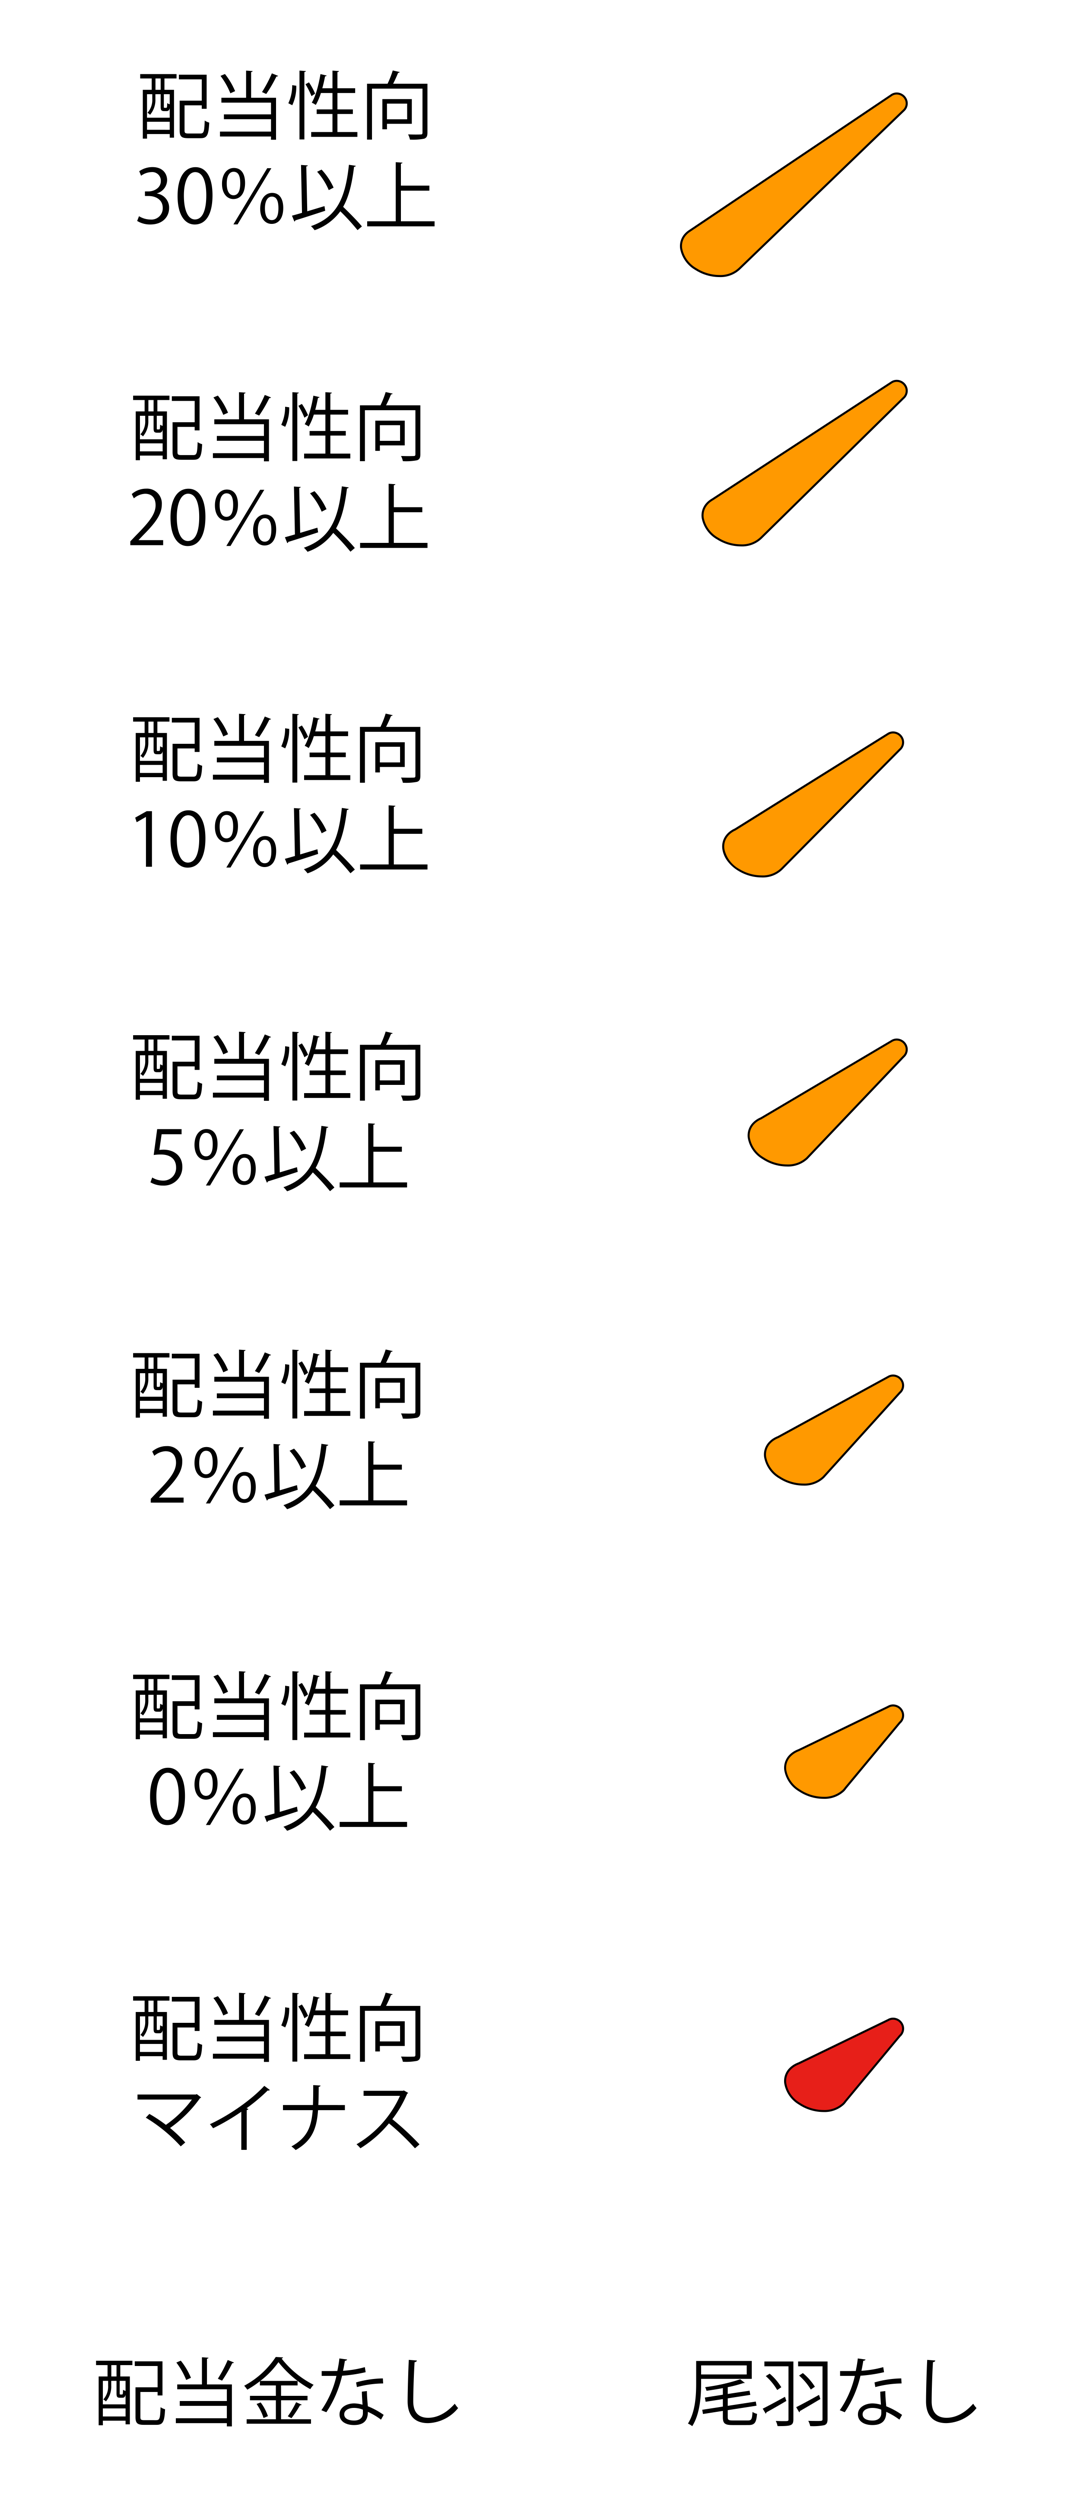 <svg xmlns="http://www.w3.org/2000/svg" width="335" height="775" viewBox="0 0 335 775"><defs><style>.a{fill:none;}.b{fill:rgba(0,0,0,0);}.c{fill:#010101;}.d,.f{fill:#f90;}.d,.g{fill-rule:evenodd;}.e{fill:#040000;}.g{fill:#e71f19;}</style></defs><g transform="translate(-20 -3346)"><rect class="a" width="335" height="775" transform="translate(20 3346)"/><path class="b" transform="translate(34.646 3981.685)"/><path transform="translate(34.646 3981.685)"/><path class="b" transform="translate(34.646 3981.685)"/><path transform="translate(34.646 3981.685)"/><path class="b" transform="translate(34.646 3981.685)"/><path transform="translate(34.646 3981.685)"/><path class="b" transform="translate(34.646 3981.685)"/><path transform="translate(34.646 3981.685)"/><path class="b" transform="translate(29.861 4062.264)"/><path transform="translate(29.861 4062.264)"/><path class="b" transform="translate(29.861 4062.264)"/><path transform="translate(29.861 4062.264)"/><path class="b" transform="translate(29.861 4062.264)"/><path transform="translate(29.861 4062.264)"/><path class="b" transform="translate(29.861 4062.264)"/><path transform="translate(29.861 4062.264)"/><path class="c" d="M25.957,3V6.522H23.2V21.656h1.311V20.23h7.038v1.127H32.88V6.522H29.913V3h3.749V1.646H22.392V3Zm.184,6.348a5.983,5.983,0,0,1-1.495,4.3,3.018,3.018,0,0,1,.805.621,7.114,7.114,0,0,0,1.656-4.9V7.879H28.74v3.887c0,1.1.253,1.357,1.1,1.357h.736c.506,0,.8-.23.966-.92V15.17H24.508V7.879h1.633Zm.989-2.829V3h1.61V6.522Zm2.806,5.589c-.184,0-.207-.046-.207-.368V7.879h1.817v3.128a2.464,2.464,0,0,1-.782-.368c-.023,1.334-.092,1.472-.345,1.472Zm-5.428,4.324h7.038v2.484H24.508Zm11.638-5.106h5.336V12.41H43V1.83H34.4V3.279h7.084v6.6H34.628v9.2c0,1.955.621,2.438,2.645,2.438H41.16c2,0,2.461-1.012,2.645-4.83a4.569,4.569,0,0,1-1.4-.644c-.115,3.427-.276,4.025-1.334,4.025H37.411c-1.058,0-1.265-.161-1.265-.966ZM55.236.565V8.983H47.577V10.5H62.964v3.634H48.359V15.63H62.964v3.841H47.14v1.518H62.964V22h1.564V8.983H56.8V1.025c.322-.046.437-.161.46-.322Zm8,.851a40.8,40.8,0,0,1-3.059,5.8s1.288.6,1.311.6A42.428,42.428,0,0,0,64.643,2.4a.574.574,0,0,0,.529-.207ZM47.3,2.2A23.3,23.3,0,0,1,50.36,7.6l1.472-.667a22.3,22.3,0,0,0-3.151-5.313ZM71.8,21.909h1.518V1c.3-.023.437-.138.46-.3L71.8.565ZM69.542,5.073a13.114,13.114,0,0,1-1.2,5.612l1.219.621a13.364,13.364,0,0,0,1.242-6.049Zm14.03,8.947h4.784V12.594H83.572V7.511h5.5V6.039h-5.5V1.025c.322-.046.437-.161.46-.322l-2-.138V6.039H78.88c.345-1.219.621-2.484.851-3.7.276,0,.437-.092.483-.253l-1.909-.437C77.753,5,76.833,8.477,75.614,10.5a7.274,7.274,0,0,1,1.242.713,18.076,18.076,0,0,0,1.587-3.7h3.588v5.083h-4.9V14.02h4.9v5.589h-6.6v1.5H89.759v-1.5H83.572ZM73.659,4.8a23.09,23.09,0,0,1,1.863,3.68l1.127-.759A20.1,20.1,0,0,0,74.74,4.2Zm27.186-.161c.575-1.1,1.15-2.392,1.541-3.381.276,0,.437-.092.506-.253L100.73.519a29.786,29.786,0,0,1-1.61,4.117H92.749V21.955H94.29V6.154h15.663V19.793c0,.437-.138.575-.6.575-.23,0-.759.023-1.449.023s-1.518-.023-2.415-.046a6.142,6.142,0,0,1,.575,1.61,18.317,18.317,0,0,0,4.393-.276c.782-.276,1.035-.805,1.035-1.886V4.636Zm5.8,4.761H97.51v9.361h1.426v-1.7h7.705Zm-1.449,6.256H98.936V10.8h6.256ZM27.613,38.616a4.346,4.346,0,0,0,3.128-4.071c0-2.07-1.4-4.071-4.554-4.071a7.2,7.2,0,0,0-4.094,1.288l.575,1.4a5.66,5.66,0,0,1,3.151-1.127,2.659,2.659,0,0,1,2.967,2.783c0,2.162-2.139,3.2-3.8,3.2H23.864v1.426h1.127c2.254,0,4.393,1.15,4.393,3.68a3.5,3.5,0,0,1-3.841,3.611A6.865,6.865,0,0,1,22.024,45.7l-.575,1.472a7.618,7.618,0,0,0,4.071,1.1c3.864,0,5.842-2.392,5.842-5.129a4.413,4.413,0,0,0-3.749-4.462ZM39.3,48.276c3.427,0,5.52-3.082,5.52-9.062,0-5.635-2-8.717-5.267-8.717-3.22,0-5.566,2.921-5.566,8.947C33.984,45.194,36.169,48.276,39.3,48.276Zm.069-1.564c-2.162,0-3.427-2.875-3.427-7.406s1.449-7.268,3.5-7.268c2.415,0,3.45,2.967,3.45,7.268C42.885,43.4,41.919,46.712,39.366,46.712Zm12.1-15.962c-2.047,0-3.7,1.771-3.7,4.922,0,3.013,1.564,4.715,3.542,4.715,2.093,0,3.611-1.679,3.611-5.014C54.914,32.705,53.833,30.75,51.464,30.75Zm-.115,1.173c1.449,0,2.07,1.242,2.07,3.565,0,2.53-.736,3.726-2.093,3.726-1.2,0-2.093-1.1-2.093-3.657C49.233,33.211,50.107,31.923,51.349,31.923Zm11.96,6.555c-2.047,0-3.7,1.771-3.7,4.922,0,3.013,1.587,4.692,3.542,4.692,2.093,0,3.611-1.633,3.611-4.991C66.759,40.64,65.816,38.478,63.309,38.478Zm-.092,1.15c1.426,0,2.047,1.265,2.047,3.588,0,2.53-.713,3.7-2.07,3.7-1.2,0-2.116-1.081-2.116-3.634C61.078,40.939,61.952,39.628,63.217,39.628ZM52.591,48.253,63.079,30.819H61.791L51.3,48.253ZM87.137,29.761c-1.1,10.3-3.68,16.192-11.776,19.021a8.1,8.1,0,0,1,1.127,1.265,16.689,16.689,0,0,0,7.981-5.865,69.225,69.225,0,0,1,5.336,5.842l1.357-1.15c-1.288-1.587-3.772-4.094-5.819-6.072,1.794-3.2,2.76-7.268,3.381-12.4.322-.023.483-.115.529-.322Zm-13.225.506c.3-.046.437-.161.46-.322-.46-.023-.92-.046-2.093-.138l.3,14.858c-1.173.345-2.231.644-3.105.874l.736,1.817a.393.393,0,0,0,.3-.368c2.277-.69,5.888-1.863,9.269-2.967l-.23-1.449c-1.794.552-3.634,1.1-5.336,1.61Zm3.358,1.656a20.378,20.378,0,0,1,3.611,5.7l1.5-.782a20.736,20.736,0,0,0-3.726-5.589Zm25.99,5.865h8.832V36.224H103.26V29.416c.322-.046.46-.161.483-.322l-2.093-.138V47.287H92.8v1.564H113.7V47.287H103.26Z" transform="translate(41.096 3367.324)"/><path class="c" d="M25.957,3V6.522H23.2V21.656h1.311V20.23h7.038v1.127H32.88V6.522H29.913V3h3.749V1.646H22.392V3Zm.184,6.348a5.983,5.983,0,0,1-1.495,4.3,3.018,3.018,0,0,1,.805.621,7.114,7.114,0,0,0,1.656-4.9V7.879H28.74v3.887c0,1.1.253,1.357,1.1,1.357h.736c.506,0,.8-.23.966-.92V15.17H24.508V7.879h1.633Zm.989-2.829V3h1.61V6.522Zm2.806,5.589c-.184,0-.207-.046-.207-.368V7.879h1.817v3.128a2.464,2.464,0,0,1-.782-.368c-.023,1.334-.092,1.472-.345,1.472Zm-5.428,4.324h7.038v2.484H24.508Zm11.638-5.106h5.336V12.41H43V1.83H34.4V3.279h7.084v6.6H34.628v9.2c0,1.955.621,2.438,2.645,2.438H41.16c2,0,2.461-1.012,2.645-4.83a4.569,4.569,0,0,1-1.4-.644c-.115,3.427-.276,4.025-1.334,4.025H37.411c-1.058,0-1.265-.161-1.265-.966ZM55.236.565V8.983H47.577V10.5H62.964v3.634H48.359V15.63H62.964v3.841H47.14v1.518H62.964V22h1.564V8.983H56.8V1.025c.322-.046.437-.161.46-.322Zm8,.851a40.8,40.8,0,0,1-3.059,5.8s1.288.6,1.311.6A42.428,42.428,0,0,0,64.643,2.4a.574.574,0,0,0,.529-.207ZM47.3,2.2A23.3,23.3,0,0,1,50.36,7.6l1.472-.667a22.3,22.3,0,0,0-3.151-5.313ZM71.8,21.909h1.518V1c.3-.023.437-.138.46-.3L71.8.565ZM69.542,5.073a13.114,13.114,0,0,1-1.2,5.612l1.219.621a13.364,13.364,0,0,0,1.242-6.049Zm14.03,8.947h4.784V12.594H83.572V7.511h5.5V6.039h-5.5V1.025c.322-.046.437-.161.46-.322l-2-.138V6.039H78.88c.345-1.219.621-2.484.851-3.7.276,0,.437-.092.483-.253l-1.909-.437C77.753,5,76.833,8.477,75.614,10.5a7.274,7.274,0,0,1,1.242.713,18.076,18.076,0,0,0,1.587-3.7h3.588v5.083h-4.9V14.02h4.9v5.589h-6.6v1.5H89.759v-1.5H83.572ZM73.659,4.8a23.09,23.09,0,0,1,1.863,3.68l1.127-.759A20.1,20.1,0,0,0,74.74,4.2Zm27.186-.161c.575-1.1,1.15-2.392,1.541-3.381.276,0,.437-.092.506-.253L100.73.519a29.786,29.786,0,0,1-1.61,4.117H92.749V21.955H94.29V6.154h15.663V19.793c0,.437-.138.575-.6.575-.23,0-.759.023-1.449.023s-1.518-.023-2.415-.046a6.142,6.142,0,0,1,.575,1.61,18.317,18.317,0,0,0,4.393-.276c.782-.276,1.035-.805,1.035-1.886V4.636Zm5.8,4.761H97.51v9.361h1.426v-1.7h7.705Zm-1.449,6.256H98.936V10.8h6.256ZM31.707,46.436H24.094V46.39l1.357-1.426c3.565-3.588,5.842-6.348,5.842-9.591a4.592,4.592,0,0,0-4.853-4.9,6.735,6.735,0,0,0-4.462,1.679l.644,1.334a5.756,5.756,0,0,1,3.45-1.426c2.484,0,3.289,1.7,3.289,3.542,0,2.806-2.07,5.313-6.164,9.453l-1.679,1.771V48H31.707Zm7.59,1.84c3.427,0,5.52-3.082,5.52-9.062,0-5.635-2-8.717-5.267-8.717-3.22,0-5.566,2.921-5.566,8.947C33.984,45.194,36.169,48.276,39.3,48.276Zm.069-1.564c-2.162,0-3.427-2.875-3.427-7.406s1.449-7.268,3.5-7.268c2.415,0,3.45,2.967,3.45,7.268C42.885,43.4,41.919,46.712,39.366,46.712Zm12.1-15.962c-2.047,0-3.7,1.771-3.7,4.922,0,3.013,1.564,4.715,3.542,4.715,2.093,0,3.611-1.679,3.611-5.014C54.914,32.705,53.833,30.75,51.464,30.75Zm-.115,1.173c1.449,0,2.07,1.242,2.07,3.565,0,2.53-.736,3.726-2.093,3.726-1.2,0-2.093-1.1-2.093-3.657C49.233,33.211,50.107,31.923,51.349,31.923Zm11.96,6.555c-2.047,0-3.7,1.771-3.7,4.922,0,3.013,1.587,4.692,3.542,4.692,2.093,0,3.611-1.633,3.611-4.991C66.759,40.64,65.816,38.478,63.309,38.478Zm-.092,1.15c1.426,0,2.047,1.265,2.047,3.588,0,2.53-.713,3.7-2.07,3.7-1.2,0-2.116-1.081-2.116-3.634C61.078,40.939,61.952,39.628,63.217,39.628ZM52.591,48.253,63.079,30.819H61.791L51.3,48.253ZM87.137,29.761c-1.1,10.3-3.68,16.192-11.776,19.021a8.1,8.1,0,0,1,1.127,1.265,16.689,16.689,0,0,0,7.981-5.865,69.225,69.225,0,0,1,5.336,5.842l1.357-1.15c-1.288-1.587-3.772-4.094-5.819-6.072,1.794-3.2,2.76-7.268,3.381-12.4.322-.023.483-.115.529-.322Zm-13.225.506c.3-.046.437-.161.46-.322-.46-.023-.92-.046-2.093-.138l.3,14.858c-1.173.345-2.231.644-3.105.874l.736,1.817a.393.393,0,0,0,.3-.368c2.277-.69,5.888-1.863,9.269-2.967l-.23-1.449c-1.794.552-3.634,1.1-5.336,1.61Zm3.358,1.656a20.378,20.378,0,0,1,3.611,5.7l1.5-.782a20.736,20.736,0,0,0-3.726-5.589Zm25.99,5.865h8.832V36.224H103.26V29.416c.322-.046.46-.161.483-.322l-2.093-.138V47.287H92.8v1.564H113.7V47.287H103.26Z" transform="translate(38.9 3467.019)"/><path class="c" d="M25.957,3V6.522H23.2V21.656h1.311V20.23h7.038v1.127H32.88V6.522H29.913V3h3.749V1.646H22.392V3Zm.184,6.348a5.983,5.983,0,0,1-1.495,4.3,3.018,3.018,0,0,1,.805.621,7.114,7.114,0,0,0,1.656-4.9V7.879H28.74v3.887c0,1.1.253,1.357,1.1,1.357h.736c.506,0,.8-.23.966-.92V15.17H24.508V7.879h1.633Zm.989-2.829V3h1.61V6.522Zm2.806,5.589c-.184,0-.207-.046-.207-.368V7.879h1.817v3.128a2.464,2.464,0,0,1-.782-.368c-.023,1.334-.092,1.472-.345,1.472Zm-5.428,4.324h7.038v2.484H24.508Zm11.638-5.106h5.336V12.41H43V1.83H34.4V3.279h7.084v6.6H34.628v9.2c0,1.955.621,2.438,2.645,2.438H41.16c2,0,2.461-1.012,2.645-4.83a4.569,4.569,0,0,1-1.4-.644c-.115,3.427-.276,4.025-1.334,4.025H37.411c-1.058,0-1.265-.161-1.265-.966ZM55.236.565V8.983H47.577V10.5H62.964v3.634H48.359V15.63H62.964v3.841H47.14v1.518H62.964V22h1.564V8.983H56.8V1.025c.322-.046.437-.161.46-.322Zm8,.851a40.8,40.8,0,0,1-3.059,5.8s1.288.6,1.311.6A42.428,42.428,0,0,0,64.643,2.4a.574.574,0,0,0,.529-.207ZM47.3,2.2A23.3,23.3,0,0,1,50.36,7.6l1.472-.667a22.3,22.3,0,0,0-3.151-5.313ZM71.8,21.909h1.518V1c.3-.023.437-.138.46-.3L71.8.565ZM69.542,5.073a13.114,13.114,0,0,1-1.2,5.612l1.219.621a13.364,13.364,0,0,0,1.242-6.049Zm14.03,8.947h4.784V12.594H83.572V7.511h5.5V6.039h-5.5V1.025c.322-.046.437-.161.46-.322l-2-.138V6.039H78.88c.345-1.219.621-2.484.851-3.7.276,0,.437-.092.483-.253l-1.909-.437C77.753,5,76.833,8.477,75.614,10.5a7.274,7.274,0,0,1,1.242.713,18.076,18.076,0,0,0,1.587-3.7h3.588v5.083h-4.9V14.02h4.9v5.589h-6.6v1.5H89.759v-1.5H83.572ZM73.659,4.8a23.09,23.09,0,0,1,1.863,3.68l1.127-.759A20.1,20.1,0,0,0,74.74,4.2Zm27.186-.161c.575-1.1,1.15-2.392,1.541-3.381.276,0,.437-.092.506-.253L100.73.519a29.786,29.786,0,0,1-1.61,4.117H92.749V21.955H94.29V6.154h15.663V19.793c0,.437-.138.575-.6.575-.23,0-.759.023-1.449.023s-1.518-.023-2.415-.046a6.142,6.142,0,0,1,.575,1.61,18.317,18.317,0,0,0,4.393-.276c.782-.276,1.035-.805,1.035-1.886V4.636Zm5.8,4.761H97.51v9.361h1.426v-1.7h7.705Zm-1.449,6.256H98.936V10.8h6.256ZM28.234,48V30.773H26.6l-3.565,2L23.5,34.2l2.829-1.633h.046V48Zm11.063.276c3.427,0,5.52-3.082,5.52-9.062,0-5.635-2-8.717-5.267-8.717-3.22,0-5.566,2.921-5.566,8.947C33.984,45.194,36.169,48.276,39.3,48.276Zm.069-1.564c-2.162,0-3.427-2.875-3.427-7.406s1.449-7.268,3.5-7.268c2.415,0,3.45,2.967,3.45,7.268C42.885,43.4,41.919,46.712,39.366,46.712Zm12.1-15.962c-2.047,0-3.7,1.771-3.7,4.922,0,3.013,1.564,4.715,3.542,4.715,2.093,0,3.611-1.679,3.611-5.014C54.914,32.705,53.833,30.75,51.464,30.75Zm-.115,1.173c1.449,0,2.07,1.242,2.07,3.565,0,2.53-.736,3.726-2.093,3.726-1.2,0-2.093-1.1-2.093-3.657C49.233,33.211,50.107,31.923,51.349,31.923Zm11.96,6.555c-2.047,0-3.7,1.771-3.7,4.922,0,3.013,1.587,4.692,3.542,4.692,2.093,0,3.611-1.633,3.611-4.991C66.759,40.64,65.816,38.478,63.309,38.478Zm-.092,1.15c1.426,0,2.047,1.265,2.047,3.588,0,2.53-.713,3.7-2.07,3.7-1.2,0-2.116-1.081-2.116-3.634C61.078,40.939,61.952,39.628,63.217,39.628ZM52.591,48.253,63.079,30.819H61.791L51.3,48.253ZM87.137,29.761c-1.1,10.3-3.68,16.192-11.776,19.021a8.1,8.1,0,0,1,1.127,1.265,16.689,16.689,0,0,0,7.981-5.865,69.225,69.225,0,0,1,5.336,5.842l1.357-1.15c-1.288-1.587-3.772-4.094-5.819-6.072,1.794-3.2,2.76-7.268,3.381-12.4.322-.023.483-.115.529-.322Zm-13.225.506c.3-.046.437-.161.46-.322-.46-.023-.92-.046-2.093-.138l.3,14.858c-1.173.345-2.231.644-3.105.874l.736,1.817a.393.393,0,0,0,.3-.368c2.277-.69,5.888-1.863,9.269-2.967l-.23-1.449c-1.794.552-3.634,1.1-5.336,1.61Zm3.358,1.656a20.378,20.378,0,0,1,3.611,5.7l1.5-.782a20.736,20.736,0,0,0-3.726-5.589Zm25.99,5.865h8.832V36.224H103.26V29.416c.322-.046.46-.161.483-.322l-2.093-.138V47.287H92.8v1.564H113.7V47.287H103.26Z" transform="translate(38.9 3566.713)"/><path class="c" d="M25.957,3V6.522H23.2V21.656h1.311V20.23h7.038v1.127H32.88V6.522H29.913V3h3.749V1.646H22.392V3Zm.184,6.348a5.983,5.983,0,0,1-1.495,4.3,3.018,3.018,0,0,1,.805.621,7.114,7.114,0,0,0,1.656-4.9V7.879H28.74v3.887c0,1.1.253,1.357,1.1,1.357h.736c.506,0,.8-.23.966-.92V15.17H24.508V7.879h1.633Zm.989-2.829V3h1.61V6.522Zm2.806,5.589c-.184,0-.207-.046-.207-.368V7.879h1.817v3.128a2.464,2.464,0,0,1-.782-.368c-.023,1.334-.092,1.472-.345,1.472Zm-5.428,4.324h7.038v2.484H24.508Zm11.638-5.106h5.336V12.41H43V1.83H34.4V3.279h7.084v6.6H34.628v9.2c0,1.955.621,2.438,2.645,2.438H41.16c2,0,2.461-1.012,2.645-4.83a4.569,4.569,0,0,1-1.4-.644c-.115,3.427-.276,4.025-1.334,4.025H37.411c-1.058,0-1.265-.161-1.265-.966ZM55.236.565V8.983H47.577V10.5H62.964v3.634H48.359V15.63H62.964v3.841H47.14v1.518H62.964V22h1.564V8.983H56.8V1.025c.322-.046.437-.161.46-.322Zm8,.851a40.8,40.8,0,0,1-3.059,5.8s1.288.6,1.311.6A42.428,42.428,0,0,0,64.643,2.4a.574.574,0,0,0,.529-.207ZM47.3,2.2A23.3,23.3,0,0,1,50.36,7.6l1.472-.667a22.3,22.3,0,0,0-3.151-5.313ZM71.8,21.909h1.518V1c.3-.023.437-.138.46-.3L71.8.565ZM69.542,5.073a13.114,13.114,0,0,1-1.2,5.612l1.219.621a13.364,13.364,0,0,0,1.242-6.049Zm14.03,8.947h4.784V12.594H83.572V7.511h5.5V6.039h-5.5V1.025c.322-.046.437-.161.46-.322l-2-.138V6.039H78.88c.345-1.219.621-2.484.851-3.7.276,0,.437-.092.483-.253l-1.909-.437C77.753,5,76.833,8.477,75.614,10.5a7.274,7.274,0,0,1,1.242.713,18.076,18.076,0,0,0,1.587-3.7h3.588v5.083h-4.9V14.02h4.9v5.589h-6.6v1.5H89.759v-1.5H83.572ZM73.659,4.8a23.09,23.09,0,0,1,1.863,3.68l1.127-.759A20.1,20.1,0,0,0,74.74,4.2Zm27.186-.161c.575-1.1,1.15-2.392,1.541-3.381.276,0,.437-.092.506-.253L100.73.519a29.786,29.786,0,0,1-1.61,4.117H92.749V21.955H94.29V6.154h15.663V19.793c0,.437-.138.575-.6.575-.23,0-.759.023-1.449.023s-1.518-.023-2.415-.046a6.142,6.142,0,0,1,.575,1.61,18.317,18.317,0,0,0,4.393-.276c.782-.276,1.035-.805,1.035-1.886V4.636Zm5.8,4.761H97.51v9.361h1.426v-1.7h7.705Zm-1.449,6.256H98.936V10.8h6.256ZM29.856,30.773,28.775,38.8a13.822,13.822,0,0,1,2.208-.161c3.22,0,4.738,1.656,4.738,4.025a3.909,3.909,0,0,1-4,4.071,6.381,6.381,0,0,1-3.4-.966l-.552,1.495a7.658,7.658,0,0,0,3.956,1.012,5.7,5.7,0,0,0,5.934-5.842c0-3.473-2.737-5.29-5.8-5.29a9.513,9.513,0,0,0-1.334.092l.713-4.876h6.187V30.773Zm15.272-.023c-2.047,0-3.7,1.771-3.7,4.922,0,3.013,1.564,4.715,3.542,4.715,2.093,0,3.611-1.679,3.611-5.014C48.578,32.705,47.5,30.75,45.128,30.75Zm-.115,1.173c1.449,0,2.07,1.242,2.07,3.565,0,2.53-.736,3.726-2.093,3.726-1.2,0-2.093-1.1-2.093-3.657C42.9,33.211,43.771,31.923,45.013,31.923Zm11.96,6.555c-2.047,0-3.7,1.771-3.7,4.922,0,3.013,1.587,4.692,3.542,4.692,2.093,0,3.611-1.633,3.611-4.991C60.423,40.64,59.48,38.478,56.973,38.478Zm-.092,1.15c1.426,0,2.047,1.265,2.047,3.588,0,2.53-.713,3.7-2.07,3.7-1.2,0-2.116-1.081-2.116-3.634C54.742,40.939,55.616,39.628,56.881,39.628ZM46.255,48.253,56.743,30.819H55.455L44.967,48.253ZM80.8,29.761c-1.1,10.3-3.68,16.192-11.776,19.021a8.1,8.1,0,0,1,1.127,1.265,16.689,16.689,0,0,0,7.981-5.865,69.223,69.223,0,0,1,5.336,5.842l1.357-1.15c-1.288-1.587-3.772-4.094-5.819-6.072,1.794-3.2,2.76-7.268,3.381-12.4.322-.023.483-.115.529-.322Zm-13.225.506c.3-.046.437-.161.46-.322-.46-.023-.92-.046-2.093-.138l.3,14.858c-1.173.345-2.231.644-3.1.874l.736,1.817a.393.393,0,0,0,.3-.368c2.277-.69,5.888-1.863,9.269-2.967l-.23-1.449c-1.794.552-3.634,1.1-5.336,1.61Zm3.358,1.656a20.378,20.378,0,0,1,3.611,5.7l1.5-.782a20.736,20.736,0,0,0-3.726-5.589Zm25.99,5.865h8.832V36.224H96.924V29.416c.322-.046.46-.161.483-.322l-2.093-.138V47.287H86.459v1.564h20.907V47.287H96.924Z" transform="translate(38.9 3665.281)"/><path class="c" d="M25.957,3V6.522H23.2V21.656h1.311V20.23h7.038v1.127H32.88V6.522H29.913V3h3.749V1.646H22.392V3Zm.184,6.348a5.983,5.983,0,0,1-1.495,4.3,3.018,3.018,0,0,1,.805.621,7.114,7.114,0,0,0,1.656-4.9V7.879H28.74v3.887c0,1.1.253,1.357,1.1,1.357h.736c.506,0,.8-.23.966-.92V15.17H24.508V7.879h1.633Zm.989-2.829V3h1.61V6.522Zm2.806,5.589c-.184,0-.207-.046-.207-.368V7.879h1.817v3.128a2.464,2.464,0,0,1-.782-.368c-.023,1.334-.092,1.472-.345,1.472Zm-5.428,4.324h7.038v2.484H24.508Zm11.638-5.106h5.336V12.41H43V1.83H34.4V3.279h7.084v6.6H34.628v9.2c0,1.955.621,2.438,2.645,2.438H41.16c2,0,2.461-1.012,2.645-4.83a4.569,4.569,0,0,1-1.4-.644c-.115,3.427-.276,4.025-1.334,4.025H37.411c-1.058,0-1.265-.161-1.265-.966ZM55.236.565V8.983H47.577V10.5H62.964v3.634H48.359V15.63H62.964v3.841H47.14v1.518H62.964V22h1.564V8.983H56.8V1.025c.322-.046.437-.161.46-.322Zm8,.851a40.8,40.8,0,0,1-3.059,5.8s1.288.6,1.311.6A42.428,42.428,0,0,0,64.643,2.4a.574.574,0,0,0,.529-.207ZM47.3,2.2A23.3,23.3,0,0,1,50.36,7.6l1.472-.667a22.3,22.3,0,0,0-3.151-5.313ZM71.8,21.909h1.518V1c.3-.023.437-.138.46-.3L71.8.565ZM69.542,5.073a13.114,13.114,0,0,1-1.2,5.612l1.219.621a13.364,13.364,0,0,0,1.242-6.049Zm14.03,8.947h4.784V12.594H83.572V7.511h5.5V6.039h-5.5V1.025c.322-.046.437-.161.46-.322l-2-.138V6.039H78.88c.345-1.219.621-2.484.851-3.7.276,0,.437-.092.483-.253l-1.909-.437C77.753,5,76.833,8.477,75.614,10.5a7.274,7.274,0,0,1,1.242.713,18.076,18.076,0,0,0,1.587-3.7h3.588v5.083h-4.9V14.02h4.9v5.589h-6.6v1.5H89.759v-1.5H83.572ZM73.659,4.8a23.09,23.09,0,0,1,1.863,3.68l1.127-.759A20.1,20.1,0,0,0,74.74,4.2Zm27.186-.161c.575-1.1,1.15-2.392,1.541-3.381.276,0,.437-.092.506-.253L100.73.519a29.786,29.786,0,0,1-1.61,4.117H92.749V21.955H94.29V6.154h15.663V19.793c0,.437-.138.575-.6.575-.23,0-.759.023-1.449.023s-1.518-.023-2.415-.046a6.142,6.142,0,0,1,.575,1.61,18.317,18.317,0,0,0,4.393-.276c.782-.276,1.035-.805,1.035-1.886V4.636Zm5.8,4.761H97.51v9.361h1.426v-1.7h7.705Zm-1.449,6.256H98.936V10.8h6.256ZM38.044,46.436H30.431V46.39l1.357-1.426c3.565-3.588,5.842-6.348,5.842-9.591a4.592,4.592,0,0,0-4.853-4.9,6.735,6.735,0,0,0-4.462,1.679l.644,1.334a5.756,5.756,0,0,1,3.45-1.426c2.484,0,3.289,1.7,3.289,3.542,0,2.806-2.07,5.313-6.164,9.453l-1.679,1.771V48H38.044ZM45.128,30.75c-2.047,0-3.7,1.771-3.7,4.922,0,3.013,1.564,4.715,3.542,4.715,2.093,0,3.611-1.679,3.611-5.014C48.578,32.705,47.5,30.75,45.128,30.75Zm-.115,1.173c1.449,0,2.07,1.242,2.07,3.565,0,2.53-.736,3.726-2.093,3.726-1.2,0-2.093-1.1-2.093-3.657C42.9,33.211,43.771,31.923,45.013,31.923Zm11.96,6.555c-2.047,0-3.7,1.771-3.7,4.922,0,3.013,1.587,4.692,3.542,4.692,2.093,0,3.611-1.633,3.611-4.991C60.423,40.64,59.48,38.478,56.973,38.478Zm-.092,1.15c1.426,0,2.047,1.265,2.047,3.588,0,2.53-.713,3.7-2.07,3.7-1.2,0-2.116-1.081-2.116-3.634C54.742,40.939,55.616,39.628,56.881,39.628ZM46.255,48.253,56.743,30.819H55.455L44.967,48.253ZM80.8,29.761c-1.1,10.3-3.68,16.192-11.776,19.021a8.1,8.1,0,0,1,1.127,1.265,16.689,16.689,0,0,0,7.981-5.865,69.223,69.223,0,0,1,5.336,5.842l1.357-1.15c-1.288-1.587-3.772-4.094-5.819-6.072,1.794-3.2,2.76-7.268,3.381-12.4.322-.023.483-.115.529-.322Zm-13.225.506c.3-.046.437-.161.46-.322-.46-.023-.92-.046-2.093-.138l.3,14.858c-1.173.345-2.231.644-3.1.874l.736,1.817a.393.393,0,0,0,.3-.368c2.277-.69,5.888-1.863,9.269-2.967l-.23-1.449c-1.794.552-3.634,1.1-5.336,1.61Zm3.358,1.656a20.378,20.378,0,0,1,3.611,5.7l1.5-.782a20.736,20.736,0,0,0-3.726-5.589Zm25.99,5.865h8.832V36.224H96.924V29.416c.322-.046.46-.161.483-.322l-2.093-.138V47.287H86.459v1.564h20.907V47.287H96.924Z" transform="translate(38.9 3763.85)"/><path class="c" d="M25.957,3V6.522H23.2V21.656h1.311V20.23h7.038v1.127H32.88V6.522H29.913V3h3.749V1.646H22.392V3Zm.184,6.348a5.983,5.983,0,0,1-1.495,4.3,3.018,3.018,0,0,1,.805.621,7.114,7.114,0,0,0,1.656-4.9V7.879H28.74v3.887c0,1.1.253,1.357,1.1,1.357h.736c.506,0,.8-.23.966-.92V15.17H24.508V7.879h1.633Zm.989-2.829V3h1.61V6.522Zm2.806,5.589c-.184,0-.207-.046-.207-.368V7.879h1.817v3.128a2.464,2.464,0,0,1-.782-.368c-.023,1.334-.092,1.472-.345,1.472Zm-5.428,4.324h7.038v2.484H24.508Zm11.638-5.106h5.336V12.41H43V1.83H34.4V3.279h7.084v6.6H34.628v9.2c0,1.955.621,2.438,2.645,2.438H41.16c2,0,2.461-1.012,2.645-4.83a4.569,4.569,0,0,1-1.4-.644c-.115,3.427-.276,4.025-1.334,4.025H37.411c-1.058,0-1.265-.161-1.265-.966ZM55.236.565V8.983H47.577V10.5H62.964v3.634H48.359V15.63H62.964v3.841H47.14v1.518H62.964V22h1.564V8.983H56.8V1.025c.322-.046.437-.161.46-.322Zm8,.851a40.8,40.8,0,0,1-3.059,5.8s1.288.6,1.311.6A42.428,42.428,0,0,0,64.643,2.4a.574.574,0,0,0,.529-.207ZM47.3,2.2A23.3,23.3,0,0,1,50.36,7.6l1.472-.667a22.3,22.3,0,0,0-3.151-5.313ZM71.8,21.909h1.518V1c.3-.023.437-.138.46-.3L71.8.565ZM69.542,5.073a13.114,13.114,0,0,1-1.2,5.612l1.219.621a13.364,13.364,0,0,0,1.242-6.049Zm14.03,8.947h4.784V12.594H83.572V7.511h5.5V6.039h-5.5V1.025c.322-.046.437-.161.46-.322l-2-.138V6.039H78.88c.345-1.219.621-2.484.851-3.7.276,0,.437-.092.483-.253l-1.909-.437C77.753,5,76.833,8.477,75.614,10.5a7.274,7.274,0,0,1,1.242.713,18.076,18.076,0,0,0,1.587-3.7h3.588v5.083h-4.9V14.02h4.9v5.589h-6.6v1.5H89.759v-1.5H83.572ZM73.659,4.8a23.09,23.09,0,0,1,1.863,3.68l1.127-.759A20.1,20.1,0,0,0,74.74,4.2Zm27.186-.161c.575-1.1,1.15-2.392,1.541-3.381.276,0,.437-.092.506-.253L100.73.519a29.786,29.786,0,0,1-1.61,4.117H92.749V21.955H94.29V6.154h15.663V19.793c0,.437-.138.575-.6.575-.23,0-.759.023-1.449.023s-1.518-.023-2.415-.046a6.142,6.142,0,0,1,.575,1.61,18.317,18.317,0,0,0,4.393-.276c.782-.276,1.035-.805,1.035-1.886V4.636Zm5.8,4.761H97.51v9.361h1.426v-1.7h7.705Zm-1.449,6.256H98.936V10.8h6.256ZM32.961,48.276c3.427,0,5.52-3.082,5.52-9.062,0-5.635-2-8.717-5.267-8.717-3.22,0-5.566,2.921-5.566,8.947C27.648,45.194,29.833,48.276,32.961,48.276Zm.069-1.564c-2.162,0-3.427-2.875-3.427-7.406s1.449-7.268,3.5-7.268c2.415,0,3.45,2.967,3.45,7.268C36.549,43.4,35.583,46.712,33.03,46.712Zm12.1-15.962c-2.047,0-3.7,1.771-3.7,4.922,0,3.013,1.564,4.715,3.542,4.715,2.093,0,3.611-1.679,3.611-5.014C48.578,32.705,47.5,30.75,45.128,30.75Zm-.115,1.173c1.449,0,2.07,1.242,2.07,3.565,0,2.53-.736,3.726-2.093,3.726-1.2,0-2.093-1.1-2.093-3.657C42.9,33.211,43.771,31.923,45.013,31.923Zm11.96,6.555c-2.047,0-3.7,1.771-3.7,4.922,0,3.013,1.587,4.692,3.542,4.692,2.093,0,3.611-1.633,3.611-4.991C60.423,40.64,59.48,38.478,56.973,38.478Zm-.092,1.15c1.426,0,2.047,1.265,2.047,3.588,0,2.53-.713,3.7-2.07,3.7-1.2,0-2.116-1.081-2.116-3.634C54.742,40.939,55.616,39.628,56.881,39.628ZM46.255,48.253,56.743,30.819H55.455L44.967,48.253ZM80.8,29.761c-1.1,10.3-3.68,16.192-11.776,19.021a8.1,8.1,0,0,1,1.127,1.265,16.689,16.689,0,0,0,7.981-5.865,69.223,69.223,0,0,1,5.336,5.842l1.357-1.15c-1.288-1.587-3.772-4.094-5.819-6.072,1.794-3.2,2.76-7.268,3.381-12.4.322-.023.483-.115.529-.322Zm-13.225.506c.3-.046.437-.161.46-.322-.46-.023-.92-.046-2.093-.138l.3,14.858c-1.173.345-2.231.644-3.1.874l.736,1.817a.393.393,0,0,0,.3-.368c2.277-.69,5.888-1.863,9.269-2.967l-.23-1.449c-1.794.552-3.634,1.1-5.336,1.61Zm3.358,1.656a20.378,20.378,0,0,1,3.611,5.7l1.5-.782a20.736,20.736,0,0,0-3.726-5.589Zm25.99,5.865h8.832V36.224H96.924V29.416c.322-.046.46-.161.483-.322l-2.093-.138V47.287H86.459v1.564h20.907V47.287H96.924Z" transform="translate(38.9 3863.544)"/><path class="c" d="M14.457,3V6.522H11.7V21.656h1.311V20.23h7.038v1.127H21.38V6.522H18.413V3h3.749V1.646H10.892V3Zm.184,6.348a5.983,5.983,0,0,1-1.495,4.3,3.018,3.018,0,0,1,.805.621,7.114,7.114,0,0,0,1.656-4.9V7.879H17.24v3.887c0,1.1.253,1.357,1.1,1.357h.736c.506,0,.8-.23.966-.92V15.17H13.008V7.879h1.633Zm.989-2.829V3h1.61V6.522Zm2.806,5.589c-.184,0-.207-.046-.207-.368V7.879h1.817v3.128a2.464,2.464,0,0,1-.782-.368c-.023,1.334-.092,1.472-.345,1.472Zm-5.428,4.324h7.038v2.484H13.008Zm11.638-5.106h5.336V12.41H31.5V1.83H22.9V3.279h7.084v6.6H23.128v9.2c0,1.955.621,2.438,2.645,2.438H29.66c2,0,2.461-1.012,2.645-4.83a4.569,4.569,0,0,1-1.4-.644c-.115,3.427-.276,4.025-1.334,4.025H25.911c-1.058,0-1.265-.161-1.265-.966ZM43.736.565V8.983H36.077V10.5H51.464v3.634H36.859V15.63H51.464v3.841H35.64v1.518H51.464V22h1.564V8.983H45.3V1.025c.322-.046.437-.161.46-.322Zm8,.851a40.8,40.8,0,0,1-3.059,5.8s1.288.6,1.311.6A42.428,42.428,0,0,0,53.143,2.4a.574.574,0,0,0,.529-.207ZM35.8,2.2A23.3,23.3,0,0,1,38.86,7.6l1.472-.667a22.3,22.3,0,0,0-3.151-5.313ZM76.488,13.9v-1.38H68.277V9.3h5.129V7.9H61.837a26.486,26.486,0,0,0,5.635-5.819,32.583,32.583,0,0,0,9.867,8.372A8.465,8.465,0,0,1,78.374,9.1,29.377,29.377,0,0,1,68.438.956.538.538,0,0,0,68.9.611L66.644.473a26.933,26.933,0,0,1-9.8,8.924,9.347,9.347,0,0,1,.966,1.219,33.145,33.145,0,0,0,3.91-2.622V9.3h4.945v3.22H58.64V13.9h8.027v5.888H57.605v1.38H77.569v-1.38H68.277V13.9Zm-3.542.6a27.6,27.6,0,0,1-2.576,4.37l1.15.575a34.374,34.374,0,0,0,2.645-4c.253.023.437-.046.506-.184Zm-8.74,4.324a15.038,15.038,0,0,0-2.254-4.255l-1.265.483A15.9,15.9,0,0,1,62.849,19.4Zm29.141-7.59c0,1.081.115,2.576.207,4.048a9.839,9.839,0,0,0-2.6-.414c-2.116,0-4.531,1.1-4.531,3.4-.023,2.162,1.932,3.312,4.485,3.312,3.381,0,4.3-1.794,4.3-4.094a21.725,21.725,0,0,1,4.071,2.415l.828-1.472a23.484,23.484,0,0,0-4.9-2.668c-.138-1.587-.276-2.852-.3-4.715Zm.322,6.624c0,1.518-1.058,2.323-2.714,2.323-1.794,0-3.082-.621-3.082-1.932.023-1.426,1.656-1.978,3.036-1.978a7.676,7.676,0,0,1,2.737.529C93.669,17.148,93.669,17.493,93.669,17.861ZM86.378.933a38.052,38.052,0,0,1-.644,3.887c-.667,0-1.4.023-2.116.023H80.881V6.338h4.577a30.636,30.636,0,0,1-4.669,10.649l1.541.621A34.139,34.139,0,0,0,87.206,6.292a46.276,46.276,0,0,0,7.314-1.1l-.253-1.564a31.707,31.707,0,0,1-6.762,1.127c.207-.9.414-2.093.575-3.1a.749.749,0,0,0,.713-.391ZM99.856,7.12a32.149,32.149,0,0,0-8.3,1.242l.253,1.449a32.808,32.808,0,0,1,8.142-1.127Zm8.05-5.75c-.161,2.829-.368,9.959-.368,12.857,0,4.347,2.139,6.762,6.325,6.762A12.473,12.473,0,0,0,123.2,16.32a9.145,9.145,0,0,1-1.035-1.357c-2.622,2.967-5.474,4.37-8.28,4.37-2.9,0-4.6-1.656-4.6-5.083,0-3.4.23-9.5.414-12.167.46-.069.667-.23.713-.506Z" transform="translate(38.9 4076.238)"/><g transform="translate(0 9)"><path class="d" d="M20.714,90.559c-2.893,3.049-8.965,3.126-13.562.172S1.172,82.909,4.064,79.86A6.476,6.476,0,0,1,5.3,78.85L67.71,36.888a2.881,2.881,0,0,1,.262-.176,3.048,3.048,0,0,1,4.137,1.081,2.982,2.982,0,0,1-.568,3.836L20.714,90.559h0Z" transform="translate(228.684 3329.684)"/><path class="e" d="M14.42,93.215A13.943,13.943,0,0,1,6.98,91a9.632,9.632,0,0,1-4.7-6.63,5.675,5.675,0,0,1,1.553-4.726,6.8,6.8,0,0,1,1.294-1.057l62.4-41.955a3.213,3.213,0,0,1,.283-.19,3.248,3.248,0,0,1,1.662-.456,3.435,3.435,0,0,1,2.908,1.644,3.287,3.287,0,0,1-.625,4.237L20.939,90.783A8.834,8.834,0,0,1,14.42,93.215Zm55.052-56.6a2.614,2.614,0,0,0-1.337.367,2.577,2.577,0,0,0-.233.157l-.014.01L5.478,79.113l-.007,0a6.173,6.173,0,0,0-1.177.961,5.06,5.06,0,0,0-1.383,4.213,9.009,9.009,0,0,0,4.412,6.173,13.3,13.3,0,0,0,7.1,2.116,8.209,8.209,0,0,0,6.065-2.24l.01-.01L71.321,41.4l.014-.013a2.656,2.656,0,0,0,.5-3.43A2.8,2.8,0,0,0,69.472,36.617Z" transform="translate(228.684 3329.684)"/></g><g transform="translate(5.662 11)"><path class="d" d="M65.309,137.534a3.048,3.048,0,0,1,4.137,1.081,2.982,2.982,0,0,1-.568,3.836L24.793,185.736c-2.845,3.08-8.9,3.208-13.53.285s-6.073-7.789-3.229-10.869a6.283,6.283,0,0,1,.906-.805,7.051,7.051,0,0,1,.621-.406l55.547-36.276q.1-.069.2-.13h0Z" transform="translate(225.684 3315.948)"/><path class="e" d="M66.808,136.806a3.435,3.435,0,0,1,2.908,1.644,3.287,3.287,0,0,1-.624,4.236L25.021,185.956a8.782,8.782,0,0,1-6.577,2.492,13.956,13.956,0,0,1-7.35-2.16,9.707,9.707,0,0,1-4.78-6.619A5.679,5.679,0,0,1,7.8,174.937a6.621,6.621,0,0,1,.951-.846,7.4,7.4,0,0,1,.642-.42L64.93,137.4c.07-.05.142-.1.216-.141A3.246,3.246,0,0,1,66.808,136.806ZM18.444,187.815a8.159,8.159,0,0,0,6.116-2.294l.011-.011,44.084-43.284.017-.015a2.656,2.656,0,0,0,.5-3.43,2.8,2.8,0,0,0-2.367-1.341,2.613,2.613,0,0,0-1.337.367c-.061.036-.12.075-.178.116l-.011.007L9.736,174.206l-.014.009a6.762,6.762,0,0,0-.594.388,5.985,5.985,0,0,0-.86.764,5.063,5.063,0,0,0-1.325,4.22,9.084,9.084,0,0,0,4.49,6.166A13.315,13.315,0,0,0,18.444,187.815Z" transform="translate(225.684 3315.948)"/></g><g transform="translate(17627.131 13145.649)"><path class="d" d="M60.713,236.152a3.048,3.048,0,0,1,4.137,1.081,2.982,2.982,0,0,1-.568,3.836l-36.376,36.72c-2.684,3.179-8.688,3.473-13.411.658S8.12,270.773,10.8,267.594a6.052,6.052,0,0,1,.709-.709,7.151,7.151,0,0,1,1.692-1.057l47.4-29.612q.051-.033.1-.064h0Z" transform="translate(-17392.316 -9808.316)"/><path class="e" d="M62.212,235.424a3.435,3.435,0,0,1,2.908,1.644A3.287,3.287,0,0,1,64.5,241.3L28.14,278a8.736,8.736,0,0,1-6.757,2.693,13.988,13.988,0,0,1-7.05-1.978,11.915,11.915,0,0,1-3.436-3.011,8.243,8.243,0,0,1-1.607-3.562,5.7,5.7,0,0,1,1.272-4.756,6.393,6.393,0,0,1,.746-.746,7.466,7.466,0,0,1,1.747-1.1l47.384-29.6q.055-.036.112-.07A3.248,3.248,0,0,1,62.212,235.424Zm-40.83,44.64a8.106,8.106,0,0,0,6.281-2.478l.017-.019,36.376-36.72.02-.018a2.656,2.656,0,0,0,.5-3.43,2.8,2.8,0,0,0-2.367-1.341,2.614,2.614,0,0,0-1.337.367l-.092.057-.006,0L13.373,266.1a.317.317,0,0,1-.038.02,6.841,6.841,0,0,0-1.617,1.01,5.757,5.757,0,0,0-.672.672,5.082,5.082,0,0,0-1.132,4.243,9.333,9.333,0,0,0,4.743,6.133A13.345,13.345,0,0,0,21.383,280.063Z" transform="translate(-17392.316 -9808.316)"/></g><path class="f" d="M65.852,347.323,36.106,378.6q-.1.108-.2.213c-2.985,2.989-9.085,2.967-13.623-.049s-5.8-7.884-2.811-10.873a6.248,6.248,0,0,1,.519-.464,7.3,7.3,0,0,1,1.7-1l40.6-24.014a3.048,3.048,0,0,1,4.137,1.081,2.982,2.982,0,0,1-.568,3.836h0Z" transform="translate(234.373 3326.288)"/><path class="e" d="M63.782,341.677a3.435,3.435,0,0,1,2.908,1.644,3.287,3.287,0,0,1-.62,4.232L36.338,378.813c-.068.075-.139.149-.21.221a8.928,8.928,0,0,1-6.409,2.32,13.919,13.919,0,0,1-7.613-2.33,9.486,9.486,0,0,1-4.541-6.649,5.673,5.673,0,0,1,1.681-4.711,6.592,6.592,0,0,1,.545-.488,7.614,7.614,0,0,1,1.751-1.039l40.58-24A3.247,3.247,0,0,1,63.782,341.677ZM29.719,380.72a8.306,8.306,0,0,0,5.961-2.134c.065-.065.13-.133.191-.2l.005-.006L65.622,347.1l.024-.023a2.656,2.656,0,0,0,.5-3.43,2.8,2.8,0,0,0-2.367-1.341,2.613,2.613,0,0,0-1.337.367l-40.6,24.015-.037.019a6.989,6.989,0,0,0-1.623.96,5.96,5.96,0,0,0-.493.441,5.057,5.057,0,0,0-1.5,4.2,8.864,8.864,0,0,0,4.261,6.185A13.279,13.279,0,0,0,29.719,380.72Z" transform="translate(234.373 3326.288)"/><path class="c" d="M25.957,3V6.522H23.2V21.656h1.311V20.23h7.038v1.127H32.88V6.522H29.913V3h3.749V1.646H22.392V3Zm.184,6.348a5.983,5.983,0,0,1-1.495,4.3,3.018,3.018,0,0,1,.805.621,7.114,7.114,0,0,0,1.656-4.9V7.879H28.74v3.887c0,1.1.253,1.357,1.1,1.357h.736c.506,0,.8-.23.966-.92V15.17H24.508V7.879h1.633Zm.989-2.829V3h1.61V6.522Zm2.806,5.589c-.184,0-.207-.046-.207-.368V7.879h1.817v3.128a2.464,2.464,0,0,1-.782-.368c-.023,1.334-.092,1.472-.345,1.472Zm-5.428,4.324h7.038v2.484H24.508Zm11.638-5.106h5.336V12.41H43V1.83H34.4V3.279h7.084v6.6H34.628v9.2c0,1.955.621,2.438,2.645,2.438H41.16c2,0,2.461-1.012,2.645-4.83a4.569,4.569,0,0,1-1.4-.644c-.115,3.427-.276,4.025-1.334,4.025H37.411c-1.058,0-1.265-.161-1.265-.966ZM55.236.565V8.983H47.577V10.5H62.964v3.634H48.359V15.63H62.964v3.841H47.14v1.518H62.964V22h1.564V8.983H56.8V1.025c.322-.046.437-.161.46-.322Zm8,.851a40.8,40.8,0,0,1-3.059,5.8s1.288.6,1.311.6A42.428,42.428,0,0,0,64.643,2.4a.574.574,0,0,0,.529-.207ZM47.3,2.2A23.3,23.3,0,0,1,50.36,7.6l1.472-.667a22.3,22.3,0,0,0-3.151-5.313ZM71.8,21.909h1.518V1c.3-.023.437-.138.46-.3L71.8.565ZM69.542,5.073a13.114,13.114,0,0,1-1.2,5.612l1.219.621a13.364,13.364,0,0,0,1.242-6.049Zm14.03,8.947h4.784V12.594H83.572V7.511h5.5V6.039h-5.5V1.025c.322-.046.437-.161.46-.322l-2-.138V6.039H78.88c.345-1.219.621-2.484.851-3.7.276,0,.437-.092.483-.253l-1.909-.437C77.753,5,76.833,8.477,75.614,10.5a7.274,7.274,0,0,1,1.242.713,18.076,18.076,0,0,0,1.587-3.7h3.588v5.083h-4.9V14.02h4.9v5.589h-6.6v1.5H89.759v-1.5H83.572ZM73.659,4.8a23.09,23.09,0,0,1,1.863,3.68l1.127-.759A20.1,20.1,0,0,0,74.74,4.2Zm27.186-.161c.575-1.1,1.15-2.392,1.541-3.381.276,0,.437-.092.506-.253L100.73.519a29.786,29.786,0,0,1-1.61,4.117H92.749V21.955H94.29V6.154h15.663V19.793c0,.437-.138.575-.6.575-.23,0-.759.023-1.449.023s-1.518-.023-2.415-.046a6.142,6.142,0,0,1,.575,1.61,18.317,18.317,0,0,0,4.393-.276c.782-.276,1.035-.805,1.035-1.886V4.636Zm5.8,4.761H97.51v9.361h1.426v-1.7h7.705Zm-1.449,6.256H98.936V10.8h6.256ZM42.126,31.969l-.276.138h-18.1v1.564H40.631a34.579,34.579,0,0,1-8.073,7.843,46,46,0,0,0-5.129-3.4l-1.1,1.173a48.318,48.318,0,0,1,10.833,8.9l1.4-1.219a45.11,45.11,0,0,0-4.715-4.485,38.562,38.562,0,0,0,9.292-9.246.546.546,0,0,0,.345-.23Zm20.953-2.553c-3.7,4.071-10.58,8.993-16.859,11.891a8.376,8.376,0,0,1,.966,1.265,66.219,66.219,0,0,0,8.763-5.129V49.265h1.679V36.914a.59.59,0,0,0,.506-.3c-.092-.046-.368-.184-.552-.253a55.938,55.938,0,0,0,6.555-5.5.863.863,0,0,0,.23.023A.522.522,0,0,0,64.8,30.7Zm25,5.957H79.846c.092-1.679.092-3.542.115-5.635.322-.046.529-.184.552-.414l-2.254-.138c0,2.323-.023,4.393-.092,6.187H68.875V36.96H78.1c-.437,5.451-1.84,8.6-6.6,11.247a9.085,9.085,0,0,1,1.311,1.127c5.014-2.875,6.509-6.463,6.946-12.374H88.08Zm18.285-4.531-.3.115H93.876v1.564h11.293A32.979,32.979,0,0,1,91.691,47.54a8.6,8.6,0,0,1,1.2,1.242,36.214,36.214,0,0,0,8.855-7.728,75.12,75.12,0,0,1,8.073,7.728l1.4-1.219a84.485,84.485,0,0,0-8.418-7.8,35.581,35.581,0,0,0,4.6-7.912.476.476,0,0,0,.3-.253Z" transform="translate(38.9 3963.238)"/><g transform="translate(17631.369 13122.883)"><path class="d" d="M60.044,463.212,36.6,489.111q-.115.135-.239.264c-2.917,3.034-9,3.085-13.579.114s-5.933-7.838-3.016-10.872a6.323,6.323,0,0,1,.809-.707,7.524,7.524,0,0,1,1.708-.933l34.188-18.682a3.048,3.048,0,0,1,4.137,1.081,2.982,2.982,0,0,1-.568,3.836h0Z" transform="translate(-17392.316 -9808.316)"/><path class="e" d="M57.974,457.566a3.435,3.435,0,0,1,2.908,1.644,3.287,3.287,0,0,1-.617,4.229L36.841,489.32c-.079.093-.163.185-.249.275A8.855,8.855,0,0,1,30.1,492a13.938,13.938,0,0,1-7.485-2.246,9.594,9.594,0,0,1-4.658-6.636,5.674,5.674,0,0,1,1.586-4.722,6.662,6.662,0,0,1,.85-.743,7.842,7.842,0,0,1,1.762-.966l34.166-18.67A3.248,3.248,0,0,1,57.974,457.566ZM59.8,463a.32.32,0,0,1,.034-.033,2.656,2.656,0,0,0,.5-3.43,2.8,2.8,0,0,0-2.367-1.341,2.613,2.613,0,0,0-1.337.367l-.01.006L22.439,477.255l-.036.017a7.216,7.216,0,0,0-1.636.894,6.028,6.028,0,0,0-.769.672,5.059,5.059,0,0,0-1.413,4.21,8.972,8.972,0,0,0,4.373,6.177,13.3,13.3,0,0,0,7.14,2.144,8.234,8.234,0,0,0,6.038-2.212c.078-.082.154-.166.226-.25l.006-.007Z" transform="translate(-17392.316 -9808.316)"/></g><g transform="translate(17634.494 13121.199)"><path class="d" d="M56.919,567.173l-16.831,20.26a5.757,5.757,0,0,1-.676.813c-2.981,2.992-9.079,2.974-13.62-.04s-5.8-7.881-2.823-10.873a6.57,6.57,0,0,1,1.23-.963,7.866,7.866,0,0,1,1.346-.652l27.8-13.463a3.048,3.048,0,0,1,4.137,1.081,2.982,2.982,0,0,1-.568,3.836h0Z" transform="translate(-17392.316 -9808.316)"/><path class="e" d="M54.85,561.527a3.435,3.435,0,0,1,2.908,1.644,3.287,3.287,0,0,1-.611,4.225l-16.8,20.228a6.1,6.1,0,0,1-.7.846,8.924,8.924,0,0,1-6.414,2.325,13.921,13.921,0,0,1-7.605-2.324,9.493,9.493,0,0,1-4.548-6.649,5.673,5.673,0,0,1,1.676-4.712,6.9,6.9,0,0,1,1.289-1.01,8.2,8.2,0,0,1,1.387-.673L53.2,561.976A3.248,3.248,0,0,1,54.85,561.527ZM33.223,590.161a8.3,8.3,0,0,0,5.965-2.139,5.455,5.455,0,0,0,.639-.768l.018-.024,16.831-20.26a.318.318,0,0,1,.038-.039,2.656,2.656,0,0,0,.5-3.43,2.8,2.8,0,0,0-2.367-1.341,2.613,2.613,0,0,0-1.337.367l-.024.013L25.683,576l-.027.012a7.565,7.565,0,0,0-1.292.625,6.268,6.268,0,0,0-1.17.917,5.057,5.057,0,0,0-1.494,4.2,8.871,8.871,0,0,0,4.268,6.184A13.279,13.279,0,0,0,33.223,590.161Z" transform="translate(-17392.316 -9808.316)"/></g><g transform="translate(17636.73 13127.827)"><path class="g" d="M54.682,657.654l-16.831,20.26a5.758,5.758,0,0,1-.676.813c-2.981,2.992-9.079,2.974-13.62-.04s-5.8-7.881-2.823-10.873a6.571,6.571,0,0,1,1.23-.963,7.866,7.866,0,0,1,1.346-.652l27.8-13.463a3.048,3.048,0,0,1,4.137,1.081,2.982,2.982,0,0,1-.568,3.836h0Z" transform="translate(-17392.316 -9808.316)"/><path class="e" d="M52.613,652.008a3.435,3.435,0,0,1,2.908,1.644,3.287,3.287,0,0,1-.611,4.225L38.1,678.1a6.1,6.1,0,0,1-.7.846,8.924,8.924,0,0,1-6.414,2.325,13.92,13.92,0,0,1-7.605-2.324,9.493,9.493,0,0,1-4.548-6.649,5.673,5.673,0,0,1,1.676-4.712,6.9,6.9,0,0,1,1.289-1.01,8.2,8.2,0,0,1,1.387-.673l27.78-13.451A3.248,3.248,0,0,1,52.613,652.008ZM30.986,680.642a8.3,8.3,0,0,0,5.966-2.139,5.459,5.459,0,0,0,.639-.768l.018-.024,16.831-20.26a.318.318,0,0,1,.038-.039,2.656,2.656,0,0,0,.5-3.43,2.8,2.8,0,0,0-2.367-1.341,2.613,2.613,0,0,0-1.337.367l-.024.013-27.8,13.463-.027.012a7.565,7.565,0,0,0-1.292.625,6.268,6.268,0,0,0-1.17.917,5.057,5.057,0,0,0-1.494,4.2,8.871,8.871,0,0,0,4.268,6.184A13.279,13.279,0,0,0,30.986,680.642Z" transform="translate(-17392.316 -9808.316)"/></g><path class="c" d="M41.988,1.715H24.738V8.546c0,3.726-.207,8.9-2.553,12.581a5.57,5.57,0,0,1,1.334.8c2.438-3.818,2.76-9.453,2.76-13.386V7.258H41.988ZM40.424,5.9H26.279V3.095H40.424ZM34.536,16.964l8.924-1.38L43.23,14.3,34.536,15.63V13.307l6.992-1.081-.23-1.288c-1.058.161-2.093.3-6.762,1.012V9.834a37.844,37.844,0,0,0,4.83-1.265c.322,0,.368,0,.46-.069L38.4,7.4A57.694,57.694,0,0,1,27.521,9.834a5.692,5.692,0,0,1,.437,1.127c1.656-.23,3.381-.506,5.06-.828V12.18l-5.589.874.253,1.311,5.336-.828V15.86l-6.394.989.23,1.311,6.164-.966v1.932c0,1.978.644,2.461,2.99,2.461H40.93c1.978,0,2.461-.759,2.691-3.473a4.244,4.244,0,0,1-1.4-.6c-.138,2.231-.322,2.645-1.38,2.645H36.1c-1.311,0-1.564-.184-1.564-1.035ZM45.9,1.876V3.371h7.475v16.4c0,.6-.069.6-1.633.6-.644,0-1.472-.023-2.3-.069a7.042,7.042,0,0,1,.552,1.61c4.186,0,4.9-.115,4.9-2.139V1.876Zm10.465,0V3.371H63.93V19.7c0,.621-.161.621-1.656.621-.759,0-1.748,0-2.76-.046a6.693,6.693,0,0,1,.6,1.633,18.2,18.2,0,0,0,4.347-.276c.782-.276,1.035-.805,1.035-1.932V1.876Zm.3,4.37A18.335,18.335,0,0,1,60.3,10.57L61.561,9.7a17.567,17.567,0,0,0-3.726-4.232Zm-10.327.161a17.88,17.88,0,0,1,3.542,4.324l1.265-.874a17.222,17.222,0,0,0-3.611-4.209ZM56.708,17.631a.387.387,0,0,0,.207-.391c1.587-.9,4.048-2.346,6.348-3.726l-.414-1.288c-2.576,1.449-5.336,2.944-7.084,3.818Zm-10.4.414a.4.4,0,0,0,.207-.391c1.541-.851,3.956-2.208,6.187-3.542l-.414-1.288c-2.507,1.38-5.175,2.829-6.9,3.68Zm35.535-6.808c0,1.081.115,2.576.207,4.048a9.839,9.839,0,0,0-2.6-.414c-2.116,0-4.531,1.1-4.531,3.4-.023,2.162,1.932,3.312,4.485,3.312,3.381,0,4.3-1.794,4.3-4.094a21.725,21.725,0,0,1,4.071,2.415l.828-1.472a23.484,23.484,0,0,0-4.9-2.668c-.138-1.587-.276-2.852-.3-4.715Zm.322,6.624c0,1.518-1.058,2.323-2.714,2.323-1.794,0-3.082-.621-3.082-1.932.023-1.426,1.656-1.978,3.036-1.978a7.676,7.676,0,0,1,2.737.529C82.169,17.148,82.169,17.493,82.169,17.861ZM74.878.933a38.052,38.052,0,0,1-.644,3.887c-.667,0-1.4.023-2.116.023H69.381V6.338h4.577a30.636,30.636,0,0,1-4.669,10.649l1.541.621A34.139,34.139,0,0,0,75.706,6.292a46.276,46.276,0,0,0,7.314-1.1l-.253-1.564a31.707,31.707,0,0,1-6.762,1.127c.207-.9.414-2.093.575-3.1a.749.749,0,0,0,.713-.391ZM88.356,7.12a32.149,32.149,0,0,0-8.3,1.242l.253,1.449a32.808,32.808,0,0,1,8.142-1.127Zm8.05-5.75c-.161,2.829-.368,9.959-.368,12.857,0,4.347,2.139,6.762,6.325,6.762A12.473,12.473,0,0,0,111.7,16.32a9.145,9.145,0,0,1-1.035-1.357c-2.622,2.967-5.474,4.37-8.28,4.37-2.9,0-4.6-1.656-4.6-5.083,0-3.4.23-9.5.414-12.167.46-.069.667-.23.713-.506Z" transform="translate(211.201 4076.238)"/></g></svg>